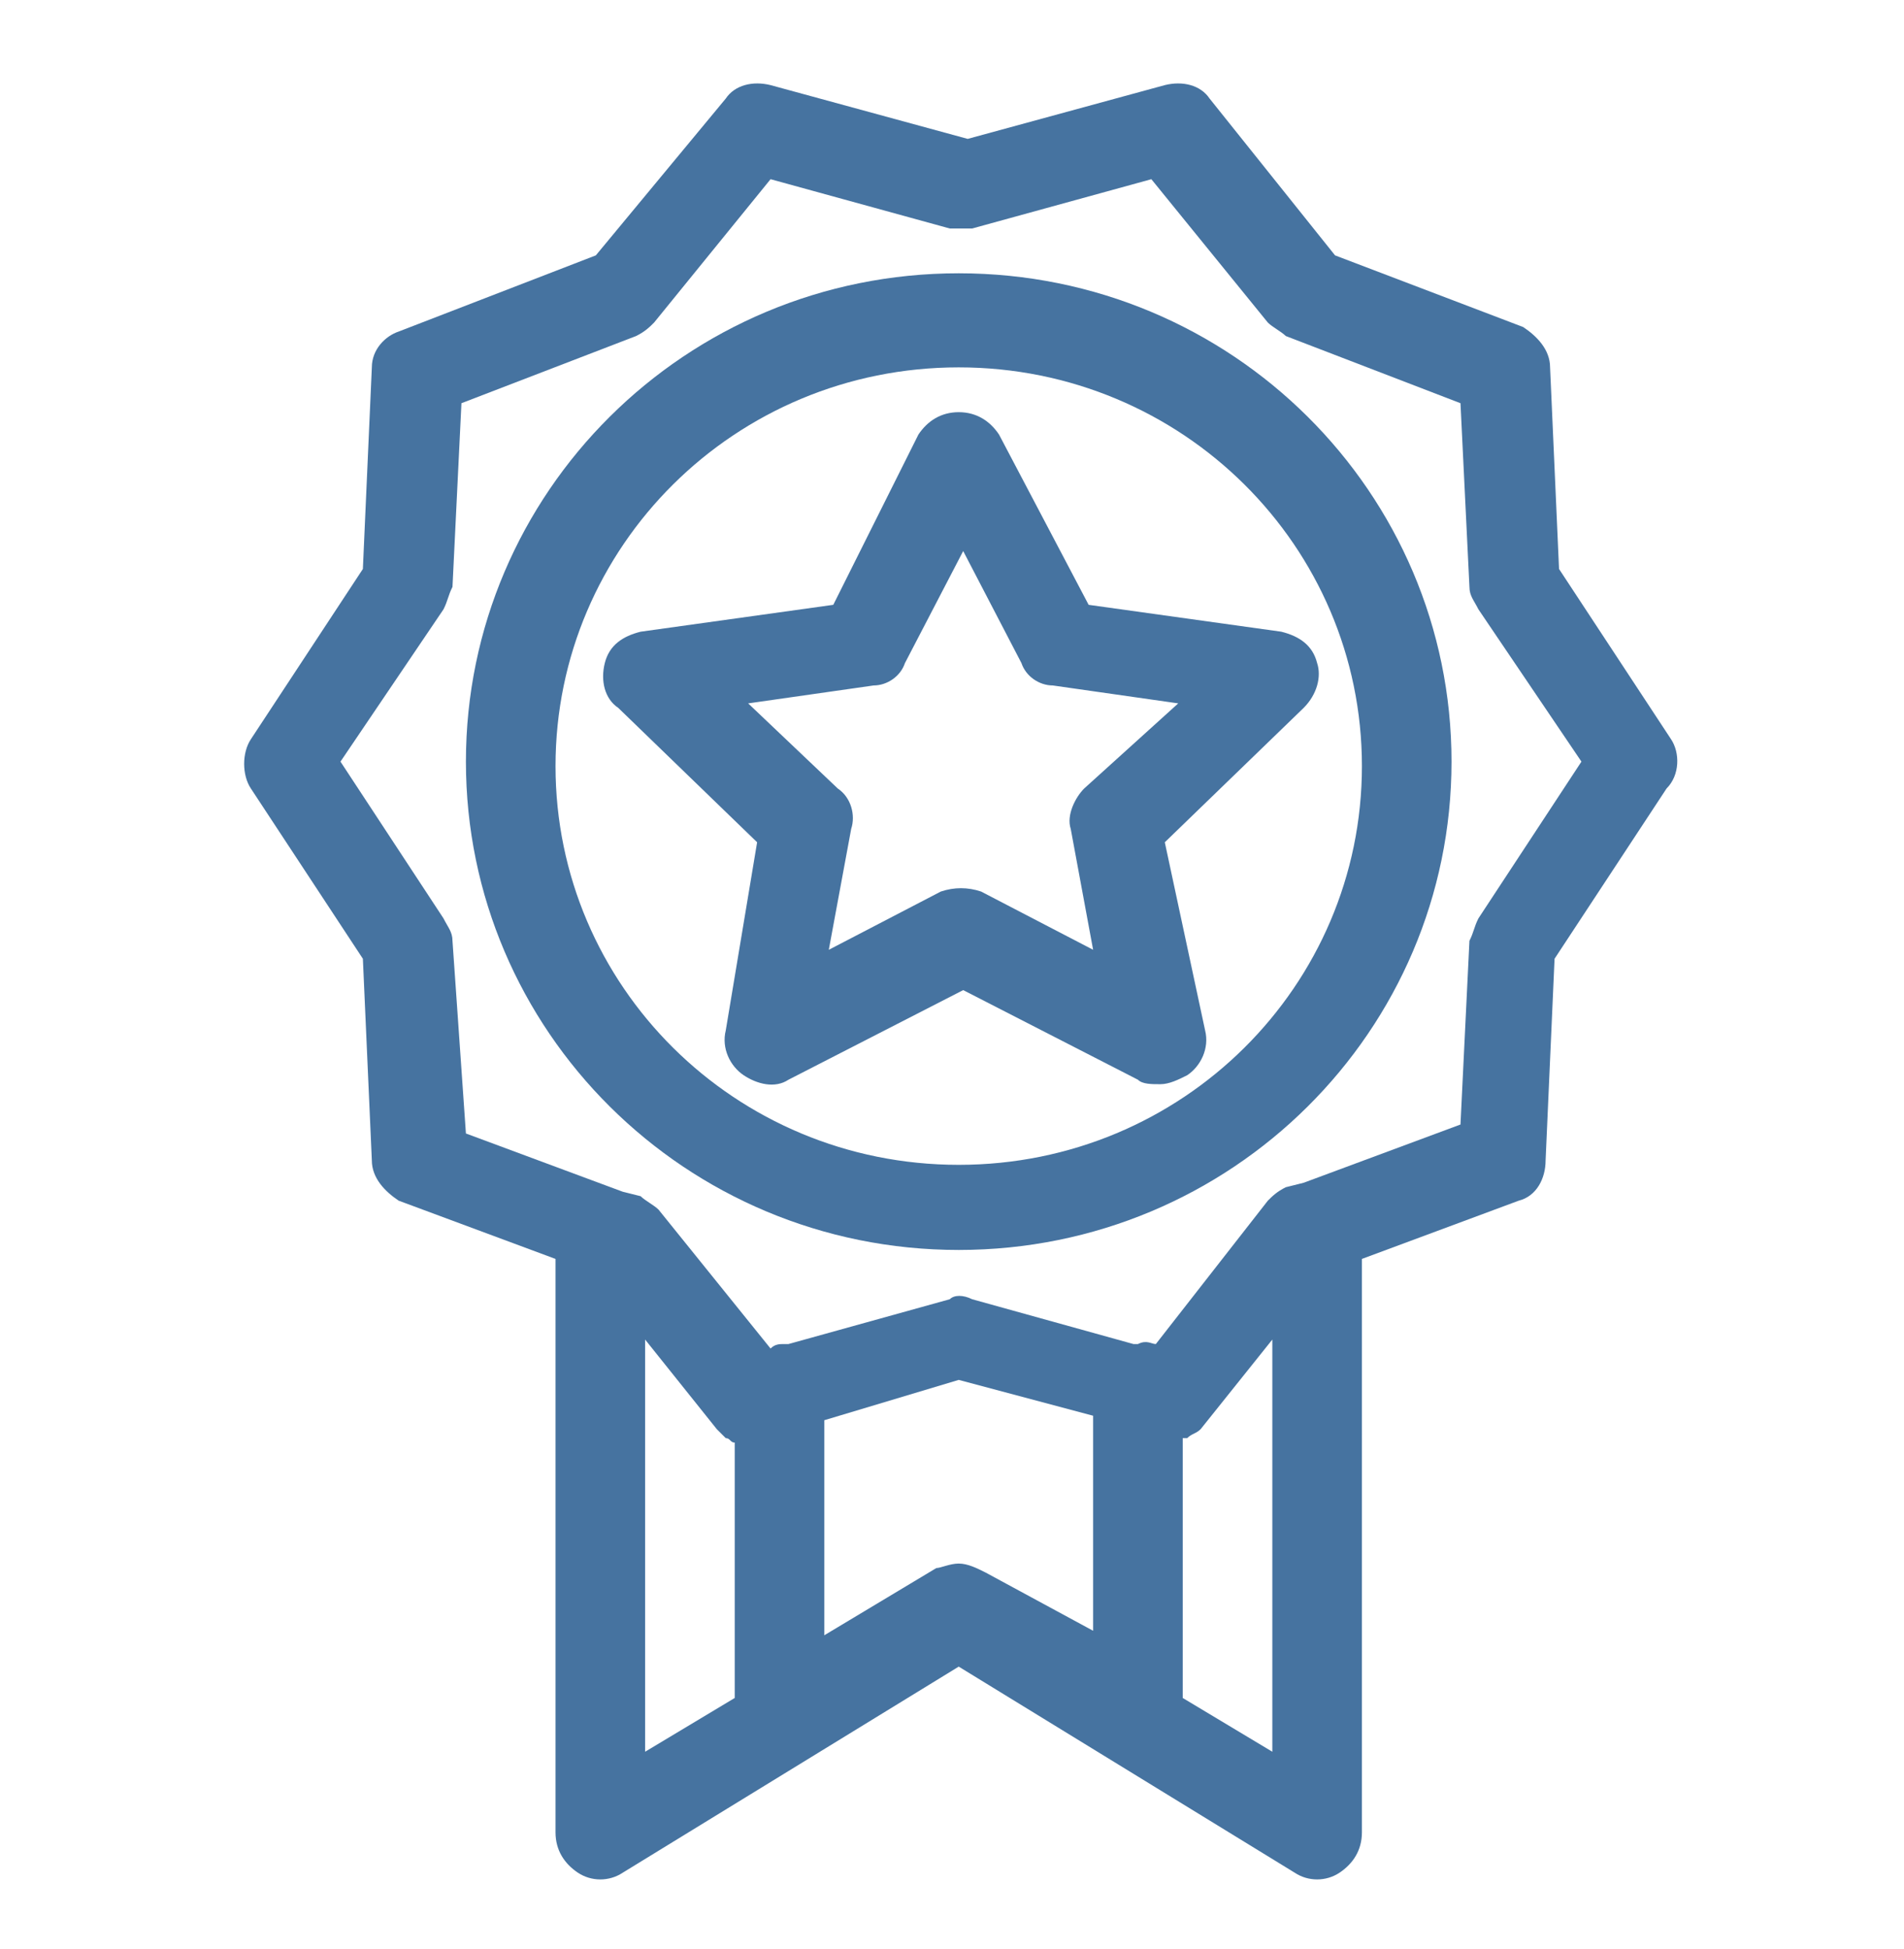 <?xml version="1.0" encoding="utf-8"?>
<!-- Generator: Adobe Illustrator 26.3.1, SVG Export Plug-In . SVG Version: 6.00 Build 0)  -->
<svg version="1.1" id="Livello_1" xmlns="http://www.w3.org/2000/svg" xmlns:xlink="http://www.w3.org/1999/xlink" x="0px" y="0px"
	 viewBox="0 0 42.5 43.5" style="enable-background:new 0 0 42.5 43.5;" xml:space="preserve">
<style type="text/css">
	.st0{fill:#4673A0;}
</style>
<path class="st0" d="M33,20.5c-0.1,0.2-0.1,0.3-0.2,0.5l-0.2,4.1l-3.5,1.3l-0.4,0.1c-0.2,0.1-0.3,0.2-0.4,0.3L25.8,30
	c-0.1,0-0.2-0.1-0.4,0c0,0-0.1,0-0.1,0l-3.6-1c-0.2-0.1-0.4-0.1-0.5,0l-3.6,1c0,0-0.1,0-0.1,0c-0.1,0-0.2,0-0.3,0.1l-2.5-3.1
	c-0.1-0.1-0.3-0.2-0.4-0.3l-0.4-0.1l-3.5-1.3L10.1,21c0-0.2-0.1-0.3-0.2-0.5l-2.3-3.5l2.3-3.4c0.1-0.2,0.1-0.3,0.2-0.5L10.3,9
	l3.9-1.5c0.2-0.1,0.3-0.2,0.4-0.3L17.2,4l4,1.1c0.2,0,0.4,0,0.5,0l4-1.1l2.6,3.2c0.1,0.1,0.3,0.2,0.4,0.3L32.6,9l0.2,4.1
	c0,0.2,0.1,0.3,0.2,0.5l2.3,3.4L33,20.5z M28.4,39.1l-2-1.2v-5.8h0.1c0.1-0.1,0.2-0.1,0.3-0.2l1.6-2L28.4,39.1z M21.4,34.9
	c-0.2,0-0.4,0.1-0.5,0.1l-2.5,1.5v-4.8l3-0.9l3,0.8v4.8L22,35.1C21.8,35,21.6,34.9,21.4,34.9z M14.4,29.9l1.6,2
	c0.1,0.1,0.1,0.1,0.2,0.2c0.1,0,0.1,0.1,0.2,0.1v5.7l-2,1.2V29.9z M37.3,16.5l-2.5-3.8l-0.2-4.5c0-0.4-0.3-0.7-0.6-0.9l-4.2-1.6
	l-2.8-3.5c-0.2-0.3-0.6-0.4-1-0.3l-4.4,1.2l-4.4-1.2c-0.4-0.1-0.8,0-1,0.3l-2.9,3.5L8.9,7.4C8.6,7.5,8.3,7.8,8.3,8.2l-0.2,4.5
	l-2.5,3.8c-0.2,0.3-0.2,0.8,0,1.1l2.5,3.8l0.2,4.5c0,0.4,0.3,0.7,0.6,0.9l3.5,1.3v12.8c0,0.4,0.2,0.7,0.5,0.9c0.3,0.2,0.7,0.2,1,0
	l7.5-4.6l7.5,4.6c0.3,0.2,0.7,0.2,1,0s0.5-0.5,0.5-0.9V28.1l3.5-1.3c0.4-0.1,0.6-0.5,0.6-0.9l0.2-4.5l2.5-3.8
	C37.5,17.3,37.5,16.8,37.3,16.5z"/>
<path class="st0" d="M21.4,26c-5,0-9-4-9-8.9s4-8.9,9-8.9s9,4,9,8.9S26.4,26,21.4,26z M21.4,6.1c-6.1,0-11,4.9-11,10.9
	c0,6,4.9,10.9,11,10.9s11-4.9,11-10.9C32.4,11,27.5,6.1,21.4,6.1z"/>
<path class="st0" d="M24.2,17.6c-0.2,0.2-0.4,0.6-0.3,0.9l0.5,2.7l-2.5-1.3c-0.3-0.1-0.6-0.1-0.9,0l-2.5,1.3l0.5-2.7
	c0.1-0.3,0-0.7-0.3-0.9l-2-1.9l2.8-0.4c0.3,0,0.6-0.2,0.7-0.5l1.3-2.5l1.3,2.5c0.1,0.3,0.4,0.5,0.7,0.5l2.8,0.4L24.2,17.6z
	 M22.3,9.7c-0.2-0.3-0.5-0.5-0.9-0.5s-0.7,0.2-0.9,0.5l-1.9,3.8l-4.3,0.6c-0.4,0.1-0.7,0.3-0.8,0.7c-0.1,0.4,0,0.8,0.3,1l3.1,3
	l-0.7,4.2c-0.1,0.4,0.1,0.8,0.4,1c0.3,0.2,0.7,0.3,1,0.1l3.9-2l3.9,2c0.1,0.1,0.3,0.1,0.5,0.1c0.2,0,0.4-0.1,0.6-0.2
	c0.3-0.2,0.5-0.6,0.4-1L26,18.8l3.1-3c0.3-0.3,0.4-0.7,0.3-1c-0.1-0.4-0.4-0.6-0.8-0.7l-4.3-0.6L22.3,9.7z"/>
</svg>
